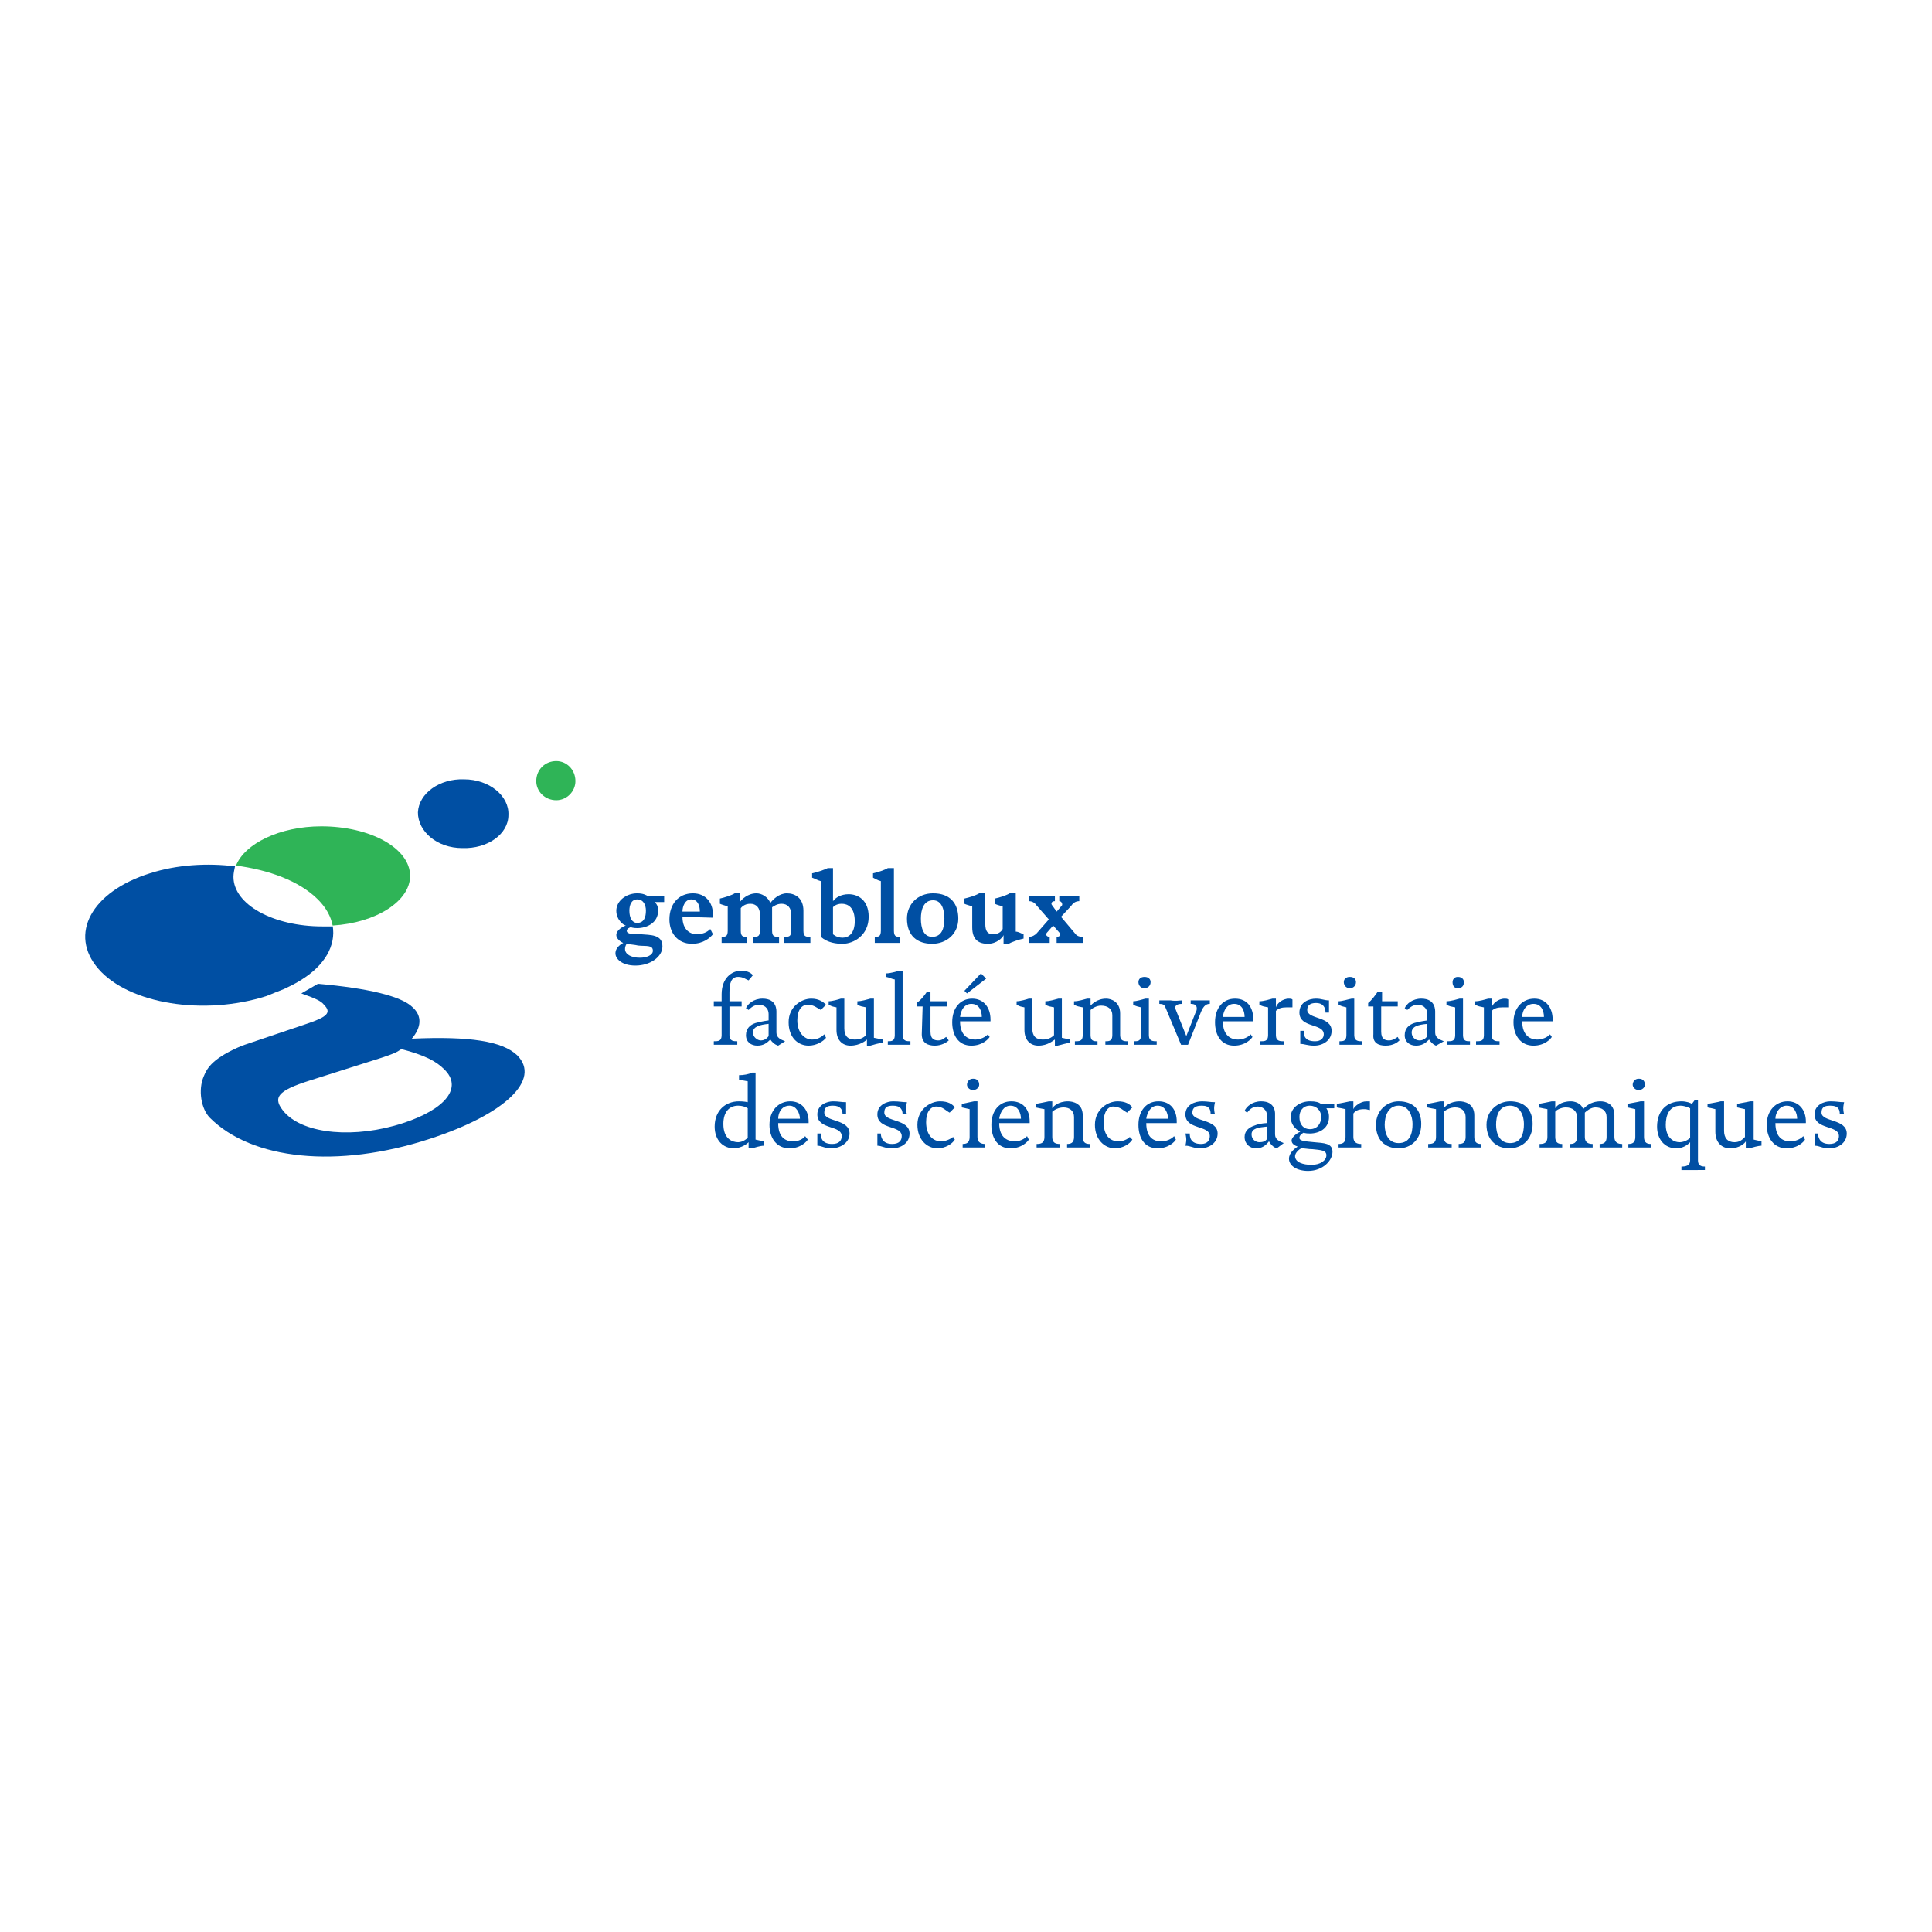 <?xml version="1.0" encoding="utf-8"?>
<!-- Generator: Adobe Illustrator 13.0.0, SVG Export Plug-In . SVG Version: 6.00 Build 14948)  -->
<!DOCTYPE svg PUBLIC "-//W3C//DTD SVG 1.0//EN" "http://www.w3.org/TR/2001/REC-SVG-20010904/DTD/svg10.dtd">
<svg version="1.0" id="Layer_1" xmlns="http://www.w3.org/2000/svg" xmlns:xlink="http://www.w3.org/1999/xlink" x="0px" y="0px"
	 width="192.756px" height="192.756px" viewBox="0 0 192.756 192.756" enable-background="new 0 0 192.756 192.756"
	 xml:space="preserve">
<g>
	<polygon fill-rule="evenodd" clip-rule="evenodd" fill="#FFFFFF" points="0,0 192.756,0 192.756,192.756 0,192.756 0,0 	"/>
	<path fill-rule="evenodd" clip-rule="evenodd" fill="#004FA3" d="M51.593,105.277c-1.476-1.391-4.688-1.91-10.505-1.65
		c0.955-1.129,1.042-2.258,0.087-3.125c-1.128-1.129-4.515-1.91-9.376-2.344h-0.087l-1.649,0.955
		c1.476,0.52,1.997,0.781,2.257,1.127c0.782,0.783,0.347,1.217-1.736,1.91l-6.425,2.172c-2.865,1.215-3.473,2.17-3.82,3.039
		c-0.608,1.389-0.26,3.299,0.608,4.166c4.167,4.168,12.675,5.123,21.965,2.084C50.378,111.18,54.024,107.707,51.593,105.277
		L51.593,105.277z M40.22,112.049c-4.775,1.562-9.811,1.129-11.807-1.041c-1.302-1.477-0.781-2.172,2.518-3.213l7.119-2.258
		c1.303-0.434,1.476-0.521,1.997-0.869c2.344,0.609,3.473,1.217,4.254,1.998C46.211,108.488,44.475,110.66,40.22,112.049
		L40.22,112.049z"/>
	<path fill-rule="evenodd" clip-rule="evenodd" fill="#004FA3" d="M46.298,77.755c-2.431-0.087-4.515,1.389-4.602,3.299
		c0,1.91,1.91,3.56,4.428,3.56c2.518,0.086,4.602-1.39,4.602-3.299C50.812,79.405,48.815,77.755,46.298,77.755L46.298,77.755z"/>
	<path fill-rule="evenodd" clip-rule="evenodd" fill="#2FB457" d="M55.5,79.839c1.042,0,1.91-0.868,1.91-1.91
		c0-1.128-0.869-1.997-1.91-1.997c-1.129,0-1.997,0.868-1.997,1.997C53.504,78.971,54.372,79.839,55.5,79.839L55.5,79.839z"/>
	<path fill-rule="evenodd" clip-rule="evenodd" fill="#004FA3" d="M33.188,92.341c0.347,1.997-0.781,3.994-3.212,5.47
		c0,0-0.521,0.348-1.65,0.867c-0.434,0.174-1.128,0.436-1.736,0.695c-6.251,1.996-13.717,0.781-16.756-2.691
		s-0.694-7.727,5.122-9.55c2.692-0.868,5.73-1.042,8.508-0.695V86.35c-0.087,0.435-0.173,0.782-0.173,1.129
		c0,2.778,3.993,4.949,8.855,4.949c0.347,0,0.694,0,1.042,0V92.341L33.188,92.341z"/>
	<path fill-rule="evenodd" clip-rule="evenodd" fill="#2FB457" d="M23.464,86.35c3.386,0.435,6.425,1.563,8.248,3.386
		c0.869,0.868,1.302,1.736,1.476,2.604l0,0c4.341-0.261,7.727-2.431,7.727-4.949c0-2.778-3.994-4.948-8.855-4.948
		c-4.167,0-7.64,1.736-8.508,3.906H23.464L23.464,86.35z"/>
	<path fill-rule="evenodd" clip-rule="evenodd" fill="#004FA3" d="M65.311,89.997c0.174,0.174,0.347,0.348,0.347,0.868
		c0,1.215-1.128,1.736-2.083,1.736c-0.434,0-0.608-0.086-0.608-0.086c-0.174,0-0.434,0.173-0.434,0.347
		c0,0.347,0.608,0.347,1.389,0.347c0.955,0.087,2.17,0,2.17,1.215c0,1.042-1.215,1.91-2.691,1.91c-1.389,0-1.997-0.694-1.997-1.215
		c0-0.608,0.607-0.955,0.781-1.042c-0.261-0.087-0.695-0.434-0.695-0.781c0-0.521,0.695-0.868,0.955-0.955
		c-0.174,0-0.955-0.521-0.955-1.476s0.955-1.736,2.084-1.736c0.607,0,0.868,0.174,1.042,0.261h1.649v0.607H65.311L65.311,89.997z
		 M63.575,89.736c-0.608,0-0.782,0.608-0.782,1.128c0,0.695,0.261,1.215,0.782,1.215c0.694,0,0.868-0.607,0.868-1.215
		C64.442,90.257,64.182,89.736,63.575,89.736L63.575,89.736z M63.661,94.338c-0.347-0.087-0.694-0.087-1.128-0.174
		c0,0-0.173,0.174-0.173,0.521c0,0.521,0.607,0.868,1.476,0.868c0.695,0,1.302-0.26,1.302-0.695
		C65.137,94.25,64.442,94.424,63.661,94.338L63.661,94.338z"/>
	<path fill-rule="evenodd" clip-rule="evenodd" fill="#004FA3" d="M69.044,94.164c-1.476,0-2.257-1.129-2.257-2.431
		c0-1.476,0.868-2.604,2.344-2.604c1.302,0,1.997,0.955,1.997,2.084v0.347l-3.039-0.087c0,1.389,0.869,1.736,1.389,1.736
		c0.608,0,1.042-0.174,1.389-0.521l0.261,0.521C70.867,93.556,70.173,94.164,69.044,94.164L69.044,94.164z M68.958,89.736
		c-0.608,0-0.869,0.694-0.869,1.215h1.736C69.825,90.431,69.652,89.736,68.958,89.736L68.958,89.736z"/>
	<path fill-rule="evenodd" clip-rule="evenodd" fill="#004FA3" d="M79.549,94.077c-0.521,0-1.042,0-1.302,0V93.47
		c0.435,0,0.695,0,0.695-0.608v-1.649c0-0.608-0.348-1.042-0.955-1.042c-0.521,0-0.781,0.26-0.955,0.347c0,0.087,0,0.26,0,0.347
		v1.997c0,0.608,0.261,0.608,0.695,0.608v0.607c-0.348,0-0.782,0-1.303,0c-0.521,0-1.042,0-1.302,0V93.47
		c0.435,0,0.695,0,0.695-0.608v-1.649c0-0.608-0.347-1.042-0.955-1.042s-0.868,0.347-0.955,0.434v2.257
		c0,0.608,0.261,0.608,0.608,0.608v0.607c-0.261,0-0.781,0-1.302,0c-0.434,0-1.042,0-1.216,0V93.47c0.348,0,0.608,0,0.608-0.608
		v-2.431c-0.26-0.086-0.608-0.173-0.781-0.26v-0.521c0.434-0.087,1.215-0.347,1.476-0.521h0.521v0.868
		c0.174-0.26,0.782-0.868,1.65-0.868c0.521,0,1.128,0.347,1.389,0.955c0.26-0.347,0.868-0.955,1.649-0.955s1.649,0.434,1.649,1.736
		v1.997c0,0.608,0.261,0.608,0.694,0.608v0.607C80.504,94.077,79.983,94.077,79.549,94.077L79.549,94.077z"/>
	<path fill-rule="evenodd" clip-rule="evenodd" fill="#004FA3" d="M84.063,94.164c-0.607,0-1.476-0.087-2.17-0.694v-5.557
		c-0.347-0.087-0.607-0.261-0.868-0.347v-0.434c0.434-0.087,1.216-0.347,1.563-0.521h0.521v3.299
		c0.26-0.347,0.781-0.694,1.562-0.694c0.955,0,1.997,0.608,1.997,2.257C86.668,93.296,85.192,94.164,84.063,94.164L84.063,94.164z
		 M83.977,90.17c-0.607,0-0.868,0.347-0.868,0.347v2.691c0,0,0.347,0.347,0.955,0.347c0.608,0,1.216-0.434,1.216-1.649
		C85.279,90.518,84.584,90.17,83.977,90.17L83.977,90.17z"/>
	<path fill-rule="evenodd" clip-rule="evenodd" fill="#004FA3" d="M88.492,94.077c-0.435,0-1.042,0-1.216,0V93.47
		c0.347,0,0.608,0,0.608-0.608v-4.949c-0.347-0.087-0.608-0.261-0.782-0.347v-0.434c0.435-0.087,1.216-0.347,1.476-0.521h0.608
		v6.251c0,0.608,0.26,0.608,0.608,0.608v0.607C89.533,94.077,89.012,94.077,88.492,94.077L88.492,94.077z"/>
	<path fill-rule="evenodd" clip-rule="evenodd" fill="#004FA3" d="M93.006,94.164c-1.476,0-2.518-0.782-2.518-2.518
		c0-1.389,1.042-2.518,2.604-2.518c1.736,0,2.518,1.042,2.518,2.518C95.61,93.209,94.395,94.164,93.006,94.164L93.006,94.164z
		 M93.093,89.823c-0.955,0-1.216,0.955-1.216,1.823c0,0.955,0.261,1.824,1.129,1.824c0.955,0,1.216-0.869,1.216-1.824
		C94.222,90.952,94.048,89.823,93.093,89.823L93.093,89.823z"/>
	<path fill-rule="evenodd" clip-rule="evenodd" fill="#004FA3" d="M100.646,94.164h-0.521v-0.868
		c-0.087,0.26-0.694,0.868-1.562,0.868S97,93.817,97,92.515v-2.084c-0.26-0.086-0.607-0.173-0.781-0.26v-0.521
		c0.434-0.087,1.215-0.347,1.476-0.521h0.607v3.039c0,0.781,0.261,1.042,0.781,1.042c0.607,0,0.868-0.347,0.955-0.521v-2.257
		c-0.348-0.086-0.607-0.173-0.781-0.26v-0.521c0.434-0.087,1.216-0.347,1.476-0.521h0.608v3.82c0.26,0,0.521,0.173,0.781,0.26v0.434
		C101.688,93.73,100.906,93.99,100.646,94.164L100.646,94.164z"/>
	<path fill-rule="evenodd" clip-rule="evenodd" fill="#004FA3" d="M106.724,94.077c-0.521,0-1.042,0-1.303,0V93.47
		c0.261,0,0.521-0.174,0.261-0.435l-0.608-0.694l-0.607,0.694c-0.174,0.174-0.087,0.435,0.261,0.435v0.607c-0.348,0-0.521,0-1.042,0
		c-0.434,0-0.694,0-1.042,0V93.47c0.348,0,0.608-0.174,0.781-0.348l1.216-1.389l-1.216-1.389c-0.173-0.261-0.434-0.435-0.781-0.435
		v-0.521c0.348,0,0.868,0,1.303,0c0.521,0,1.041,0,1.302,0v0.521c-0.347,0-0.434,0.261-0.261,0.435l0.435,0.607l0.521-0.607
		c0.087-0.087,0-0.435-0.26-0.435v-0.521c0.26,0,0.521,0,0.955,0c0.521,0,0.781,0,1.042,0v0.521c-0.348,0-0.608,0.174-0.782,0.435
		l-1.041,1.128l1.389,1.649c0.174,0.26,0.435,0.348,0.781,0.348v0.607C107.679,94.077,107.157,94.077,106.724,94.077L106.724,94.077
		z"/>
	<path fill-rule="evenodd" clip-rule="evenodd" fill="#004FA3" d="M74.688,97.811c-0.261-0.088-0.521-0.348-1.042-0.348
		c-0.695,0-0.868,0.607-0.868,1.562v0.869h1.215v0.52h-1.215v2.865c0,0.607,0.434,0.607,0.781,0.607v0.348c-0.261,0-0.694,0-1.128,0
		c-0.521,0-0.955,0-1.215,0v-0.348c0.434,0,0.781,0,0.781-0.607v-2.865h-0.781v-0.52h0.781v-0.695c0-1.648,1.042-2.344,1.91-2.344
		c0.521,0,0.868,0.087,1.215,0.434L74.688,97.811L74.688,97.811z"/>
	<path fill-rule="evenodd" clip-rule="evenodd" fill="#004FA3" d="M77.639,104.322c0,0-0.434-0.088-0.781-0.607
		c-0.347,0.346-0.695,0.607-1.302,0.607c-0.608,0-1.129-0.348-1.129-1.043c0-0.693,0.434-1.041,0.955-1.215
		c0.608-0.174,1.302-0.26,1.302-0.26v-0.609c0-0.693-0.521-0.955-0.955-0.955c-0.521,0-0.868,0.348-1.042,0.521l-0.261-0.174
		c0.174-0.434,0.782-0.955,1.649-0.955c1.476,0,1.389,1.217,1.389,1.391v1.996c0,0.521,0.434,0.695,0.868,0.867L77.639,104.322
		L77.639,104.322z M75.121,103.02c0,0.434,0.435,0.781,0.782,0.781s0.608-0.174,0.781-0.434v-1.217
		C75.816,102.238,75.121,102.412,75.121,103.02L75.121,103.02z"/>
	<path fill-rule="evenodd" clip-rule="evenodd" fill="#004FA3" d="M80.678,104.322c-1.042,0-1.997-0.781-1.997-2.344
		c0-1.564,1.302-2.346,2.257-2.346c0.781,0,1.215,0.348,1.476,0.607l-0.521,0.521c-0.347-0.174-0.694-0.521-1.302-0.521
		c-0.607,0-1.042,0.521-1.042,1.564c0,1.215,0.695,1.91,1.476,1.91c0.434,0,0.868-0.174,1.216-0.521l0.173,0.348
		C82.154,103.887,81.459,104.322,80.678,104.322L80.678,104.322z"/>
	<path fill-rule="evenodd" clip-rule="evenodd" fill="#004FA3" d="M86.842,104.322h-0.347v-0.607
		c-0.087,0.086-0.695,0.607-1.649,0.607c-0.782,0-1.389-0.521-1.389-1.562v-2.258c-0.434-0.088-0.434-0.088-0.782-0.262v-0.346
		c0.348,0,0.955-0.174,1.216-0.262h0.347v2.953c0,0.781,0.347,1.129,1.042,1.129c0.521,0,0.868-0.174,1.128-0.436v-2.777
		c-0.434-0.088-0.521-0.088-0.868-0.262v-0.346c0.434,0,0.955-0.174,1.302-0.262h0.348v3.908c0.434,0.086,0.434,0.086,0.868,0.174
		v0.346C87.623,104.061,87.189,104.234,86.842,104.322L86.842,104.322z"/>
	<path fill-rule="evenodd" clip-rule="evenodd" fill="#004FA3" d="M89.707,104.234c-0.521,0-0.868,0-1.129,0v-0.348
		c0.347,0,0.694,0,0.694-0.607v-5.557c-0.434-0.086-0.434-0.172-0.868-0.26v-0.348c0.435,0,0.955-0.173,1.303-0.26h0.347v6.424
		c0,0.607,0.434,0.607,0.781,0.607v0.348C90.488,104.234,90.141,104.234,89.707,104.234L89.707,104.234z"/>
	<path fill-rule="evenodd" clip-rule="evenodd" fill="#004FA3" d="M93.267,104.322c-0.695,0-1.302-0.262-1.302-1.129l0.086-2.779
		h-0.607v-0.346c0.434-0.262,0.868-0.869,1.042-1.129h0.348v0.955h1.649v0.52h-1.649v2.52c0,0.781,0.434,0.867,0.781,0.867
		s0.521-0.174,0.781-0.348l0.26,0.348C94.482,103.975,93.961,104.322,93.267,104.322L93.267,104.322z"/>
	<path fill-rule="evenodd" clip-rule="evenodd" fill="#004FA3" d="M96.479,99.113l-0.26-0.262l1.65-1.736l0.521,0.521L96.479,99.113
		L96.479,99.113z M95.784,101.891c0,1.477,0.868,1.824,1.476,1.824c0.868,0,1.302-0.521,1.302-0.521l0.174,0.26
		c-0.087,0.174-0.695,0.869-1.824,0.869c-1.302,0-1.91-1.043-1.91-2.344c0-1.391,0.782-2.346,1.997-2.346
		c1.128,0,1.824,0.869,1.824,2.084v0.174H95.784L95.784,101.891z M96.913,100.154c-0.694,0-1.042,0.607-1.128,1.303h2.171
		C97.955,100.85,97.694,100.154,96.913,100.154L96.913,100.154z"/>
	<path fill-rule="evenodd" clip-rule="evenodd" fill="#004FA3" d="M105.508,104.322h-0.261v-0.607
		c-0.174,0.086-0.694,0.607-1.649,0.607c-0.781,0-1.389-0.521-1.389-1.562v-2.258c-0.435-0.088-0.435-0.088-0.781-0.262v-0.346
		c0.347,0,0.955-0.174,1.215-0.262h0.348v2.953c0,0.781,0.347,1.129,1.042,1.129c0.521,0,0.868-0.174,1.128-0.436v-2.777
		c-0.434-0.088-0.521-0.088-0.868-0.262v-0.346c0.435,0,0.955-0.174,1.303-0.262h0.347v3.908c0.348,0.086,0.435,0.086,0.782,0.174
		v0.346C106.376,104.061,105.941,104.234,105.508,104.322L105.508,104.322z"/>
	<path fill-rule="evenodd" clip-rule="evenodd" fill="#004FA3" d="M111.411,104.234c-0.521,0-0.954,0-1.128,0v-0.348
		c0.347,0,0.694,0,0.694-0.607v-1.996c0-0.607-0.435-0.955-1.129-0.955c-0.435,0-0.868,0.26-1.042,0.434v2.518
		c0,0.607,0.348,0.607,0.694,0.607v0.348c-0.26,0-0.607,0-1.128,0c-0.435,0-0.868,0-1.129,0v-0.348c0.435,0,0.781,0,0.781-0.607
		v-2.777c-0.434-0.088-0.521-0.088-0.868-0.262v-0.346c0.435,0,0.955-0.174,1.303-0.262h0.347v0.695
		c0.087-0.088,0.607-0.695,1.562-0.695c0.435,0,1.39,0.262,1.39,1.477v2.17c0,0.607,0.434,0.607,0.781,0.607v0.348
		C112.279,104.234,111.846,104.234,111.411,104.234L111.411,104.234z"/>
	<path fill-rule="evenodd" clip-rule="evenodd" fill="#004FA3" d="M114.189,98.592c-0.434,0-0.607-0.348-0.607-0.607
		c0-0.262,0.174-0.521,0.607-0.521c0.435,0,0.607,0.26,0.607,0.521C114.797,98.332,114.537,98.592,114.189,98.592L114.189,98.592z
		 M114.276,104.234c-0.521,0-0.955,0-1.129,0v-0.348c0.348,0,0.694,0,0.694-0.607v-2.777c-0.347-0.088-0.434-0.088-0.781-0.262
		v-0.346c0.348,0,0.869-0.174,1.216-0.262h0.348v3.646c0,0.607,0.434,0.607,0.781,0.607v0.348
		C115.058,104.234,114.711,104.234,114.276,104.234L114.276,104.234z"/>
	<path fill-rule="evenodd" clip-rule="evenodd" fill="#004FA3" d="M119.833,100.936l-1.303,3.299h-0.694l-1.562-3.732
		c-0.087-0.262-0.261-0.348-0.608-0.348v-0.348c0.261,0,0.608,0,1.129,0c0.521,0.088,0.868,0,1.129,0v0.348
		c-0.607,0-0.781,0.26-0.607,0.607l1.042,2.605l0.955-2.432c0.086-0.086,0.086-0.26,0.086-0.348c0-0.26-0.174-0.434-0.607-0.434
		v-0.348c0.348,0,0.521,0,0.955,0c0.521,0,0.694,0,0.955,0v0.348C120.354,100.154,120.093,100.328,119.833,100.936L119.833,100.936z
		"/>
	<path fill-rule="evenodd" clip-rule="evenodd" fill="#004FA3" d="M122.003,101.891c0,1.477,0.868,1.824,1.477,1.824
		c0.868,0,1.302-0.521,1.302-0.521l0.174,0.26c-0.087,0.174-0.694,0.869-1.823,0.869c-1.302,0-1.91-1.043-1.91-2.344
		c0-1.391,0.781-2.346,1.997-2.346s1.823,0.869,1.823,2.084v0.174H122.003L122.003,101.891z M123.132,100.154
		c-0.694,0-1.042,0.607-1.129,1.303h2.171C124.174,100.85,123.913,100.154,123.132,100.154L123.132,100.154z"/>
	<path fill-rule="evenodd" clip-rule="evenodd" fill="#004FA3" d="M128.341,100.502c-0.434,0-0.781,0.086-1.042,0.348v2.43
		c0,0.607,0.435,0.607,0.782,0.607v0.348c-0.261,0-0.695,0-1.129,0c-0.521,0-0.868,0-1.216,0v-0.348c0.435,0,0.781,0,0.781-0.607
		v-2.777c-0.434-0.088-0.521-0.088-0.868-0.262v-0.346c0.435,0,0.955-0.174,1.303-0.262h0.347v0.869
		c0.087-0.348,0.608-0.869,1.303-0.869c0.087,0,0.261,0,0.347,0.088v0.781C128.775,100.502,128.602,100.502,128.341,100.502
		L128.341,100.502z"/>
	<path fill-rule="evenodd" clip-rule="evenodd" fill="#004FA3" d="M131.119,104.322c-0.694,0-0.955-0.174-1.389-0.174
		c0,0,0-0.348,0-0.695c0-0.26,0-0.607,0-0.607h0.347c0,0.348,0,1.041,1.129,1.041c0.607,0,0.868-0.346,0.868-0.693
		c0-1.129-2.431-0.607-2.431-2.17c0-1.043,0.955-1.391,1.649-1.391c0.607,0,0.781,0.174,1.302,0.174c0,0,0,0.348,0,0.607
		c0,0.262,0,0.609,0,0.609h-0.347c0-0.436-0.174-0.955-0.955-0.955c-0.607,0-0.868,0.26-0.868,0.693
		c0,0.955,2.431,0.607,2.431,2.084C132.855,103.801,131.987,104.322,131.119,104.322L131.119,104.322z"/>
	<path fill-rule="evenodd" clip-rule="evenodd" fill="#004FA3" d="M134.679,98.592c-0.434,0-0.607-0.348-0.607-0.607
		c0-0.262,0.174-0.521,0.607-0.521c0.435,0,0.607,0.26,0.607,0.521C135.286,98.332,135.026,98.592,134.679,98.592L134.679,98.592z
		 M134.766,104.234c-0.521,0-0.955,0-1.129,0v-0.348c0.348,0,0.694,0,0.694-0.607v-2.777c-0.347-0.088-0.434-0.088-0.781-0.262
		v-0.346c0.348,0,0.868-0.174,1.303-0.262h0.261v3.646c0,0.607,0.434,0.607,0.781,0.607v0.348
		C135.547,104.234,135.199,104.234,134.766,104.234L134.766,104.234z"/>
	<path fill-rule="evenodd" clip-rule="evenodd" fill="#004FA3" d="M138.238,104.322c-0.694,0-1.302-0.262-1.216-1.129v-2.779h-0.521
		v-0.346c0.348-0.262,0.781-0.869,0.955-1.129h0.435v0.955h1.562v0.52h-1.65v2.52c0,0.781,0.435,0.867,0.782,0.867
		c0.347,0,0.607-0.174,0.868-0.348l0.173,0.348C139.454,103.975,139.02,104.322,138.238,104.322L138.238,104.322z"/>
	<path fill-rule="evenodd" clip-rule="evenodd" fill="#004FA3" d="M143.273,104.322c0,0-0.347-0.088-0.694-0.607
		c-0.348,0.346-0.694,0.607-1.303,0.607c-0.607,0-1.128-0.348-1.128-1.043c0-0.693,0.434-1.041,0.955-1.215
		c0.607-0.174,1.302-0.26,1.302-0.26v-0.609c0-0.693-0.521-0.955-0.955-0.955c-0.521,0-0.868,0.348-1.041,0.521l-0.261-0.174
		c0.174-0.434,0.781-0.955,1.649-0.955c1.476,0,1.39,1.217,1.39,1.391v1.996c0,0.521,0.434,0.695,0.867,0.867L143.273,104.322
		L143.273,104.322z M140.843,103.02c0,0.434,0.348,0.781,0.781,0.781c0.348,0,0.607-0.174,0.781-0.434v-1.217
		C141.45,102.238,140.843,102.412,140.843,103.02L140.843,103.02z"/>
	<path fill-rule="evenodd" clip-rule="evenodd" fill="#004FA3" d="M145.444,98.592c-0.435,0-0.521-0.348-0.521-0.607
		c0-0.262,0.174-0.521,0.521-0.521c0.434,0,0.607,0.26,0.607,0.521C146.052,98.332,145.878,98.592,145.444,98.592L145.444,98.592z
		 M145.531,104.234c-0.435,0-0.868,0-1.129,0v-0.348c0.435,0,0.781,0,0.781-0.607v-2.777c-0.434-0.088-0.521-0.088-0.868-0.262
		v-0.346c0.435,0,0.955-0.174,1.303-0.262h0.347v3.646c0,0.607,0.348,0.607,0.695,0.607v0.348
		C146.399,104.234,146.052,104.234,145.531,104.234L145.531,104.234z"/>
	<path fill-rule="evenodd" clip-rule="evenodd" fill="#004FA3" d="M149.872,100.502c-0.435,0-0.781,0.086-1.042,0.348v2.43
		c0,0.607,0.435,0.607,0.781,0.607v0.348c-0.261,0-0.694,0-1.129,0c-0.521,0-0.867,0-1.215,0v-0.348c0.434,0,0.781,0,0.781-0.607
		v-2.777c-0.434-0.088-0.521-0.088-0.868-0.262v-0.346c0.435,0,0.955-0.174,1.302-0.262h0.348v0.869
		c0.087-0.348,0.607-0.869,1.303-0.869c0.087,0,0.26,0,0.347,0.088v0.781C150.306,100.502,150.133,100.502,149.872,100.502
		L149.872,100.502z"/>
	<path fill-rule="evenodd" clip-rule="evenodd" fill="#004FA3" d="M151.869,101.891c0,1.477,0.868,1.824,1.476,1.824
		c0.868,0,1.303-0.521,1.303-0.521l0.173,0.26c-0.087,0.174-0.694,0.869-1.823,0.869c-1.302,0-1.997-1.043-1.997-2.344
		c0-1.391,0.869-2.346,2.084-2.346c1.129,0,1.823,0.869,1.823,2.084v0.174H151.869L151.869,101.891z M152.997,100.154
		c-0.694,0-1.128,0.607-1.128,1.303h2.17C154.039,100.85,153.778,100.154,152.997,100.154L152.997,100.154z"/>
	<path fill-rule="evenodd" clip-rule="evenodd" fill="#004FA3" d="M75.035,114.566h-0.347v-0.607
		c-0.348,0.348-0.955,0.607-1.476,0.607c-1.042,0-1.91-0.781-1.91-2.17c0-1.562,1.042-2.518,2.431-2.518
		c0.521,0,0.868,0.086,0.868,0.086v-2.084c-0.434-0.086-0.521-0.086-0.868-0.174v-0.434c0.434,0,0.955-0.086,1.302-0.26h0.347v6.684
		c0.347,0.088,0.434,0.088,0.868,0.174v0.436C75.816,114.307,75.382,114.48,75.035,114.566L75.035,114.566z M74.601,110.572
		c-0.261-0.174-0.608-0.26-0.955-0.26c-0.868,0-1.476,0.607-1.476,1.822c0,1.477,0.868,1.824,1.476,1.824
		c0.521,0,0.955-0.434,0.955-0.434V110.572L74.601,110.572z"/>
	<path fill-rule="evenodd" clip-rule="evenodd" fill="#004FA3" d="M77.639,112.049c0,1.562,0.868,1.822,1.476,1.822
		c0.868,0,1.215-0.52,1.215-0.52l0.26,0.346c-0.087,0.174-0.694,0.869-1.823,0.869c-1.302,0-1.997-1.041-1.997-2.344
		c0-1.389,0.868-2.344,2.083-2.344c1.129,0,1.823,0.867,1.823,1.996v0.174H77.639L77.639,112.049z M78.768,110.312
		c-0.781,0-1.128,0.695-1.128,1.303h2.17C79.81,111.094,79.462,110.312,78.768,110.312L78.768,110.312z"/>
	<path fill-rule="evenodd" clip-rule="evenodd" fill="#004FA3" d="M82.935,114.566c-0.694,0-0.955-0.26-1.389-0.26
		c0,0,0-0.348,0-0.609c0-0.26,0-0.607,0-0.607h0.347c0,0.262,0,1.043,1.129,1.043c0.694,0,0.955-0.348,0.955-0.781
		c0-1.129-2.431-0.609-2.431-2.172c0-0.955,0.955-1.301,1.563-1.301c0.607,0,0.781,0.086,1.302,0.086c0,0,0,0.348,0,0.607
		c0,0.348,0,0.607,0,0.607h-0.348c0-0.434-0.173-0.867-0.955-0.867c-0.608,0-0.868,0.174-0.868,0.695
		c0,0.953,2.518,0.607,2.518,2.082C84.758,114.045,83.803,114.566,82.935,114.566L82.935,114.566z"/>
	<path fill-rule="evenodd" clip-rule="evenodd" fill="#004FA3" d="M89.012,114.566c-0.781,0-1.042-0.26-1.476-0.26
		c0,0,0-0.348,0-0.609c0-0.26,0-0.607,0-0.607h0.347c0,0.262,0.087,1.043,1.128,1.043c0.695,0,0.955-0.348,0.955-0.781
		c0-1.129-2.431-0.609-2.431-2.172c0-0.955,0.955-1.301,1.562-1.301c0.695,0,0.868,0.086,1.389,0.086c0,0-0.087,0.348-0.087,0.607
		c0,0.348,0.087,0.607,0.087,0.607h-0.434c0-0.434-0.174-0.867-0.955-0.867c-0.607,0-0.868,0.174-0.868,0.695
		c0,0.953,2.518,0.607,2.518,2.082C90.749,114.045,89.88,114.566,89.012,114.566L89.012,114.566z"/>
	<path fill-rule="evenodd" clip-rule="evenodd" fill="#004FA3" d="M93.527,114.566c-1.042,0-1.997-0.869-1.997-2.344
		c0-1.562,1.303-2.344,2.258-2.344c0.781,0,1.215,0.26,1.476,0.607l-0.521,0.521c-0.347-0.174-0.694-0.609-1.302-0.609
		c-0.607,0-1.042,0.521-1.042,1.562c0,1.303,0.694,1.91,1.476,1.91c0.434,0,0.868-0.174,1.216-0.434l0.173,0.26
		C95.002,114.133,94.308,114.566,93.527,114.566L93.527,114.566z"/>
	<path fill-rule="evenodd" clip-rule="evenodd" fill="#004FA3" d="M97.086,108.75c-0.434,0-0.608-0.348-0.608-0.521
		c0-0.26,0.174-0.607,0.608-0.607s0.608,0.26,0.608,0.607C97.694,108.488,97.434,108.75,97.086,108.75L97.086,108.75z
		 M97.173,114.48c-0.521,0-0.955,0-1.129,0v-0.348c0.348,0,0.695-0.088,0.695-0.695v-2.777c-0.347-0.088-0.434-0.088-0.782-0.174
		v-0.348c0.348-0.088,0.868-0.174,1.216-0.26h0.347v3.559c0,0.607,0.435,0.695,0.781,0.695v0.348
		C97.955,114.48,97.607,114.48,97.173,114.48L97.173,114.48z"/>
	<path fill-rule="evenodd" clip-rule="evenodd" fill="#004FA3" d="M99.69,112.049c0,1.562,0.955,1.822,1.563,1.822
		c0.781,0,1.215-0.52,1.215-0.52l0.174,0.346c-0.087,0.174-0.694,0.869-1.823,0.869c-1.302,0-1.909-1.041-1.909-2.344
		c0-1.389,0.78-2.344,1.996-2.344s1.823,0.867,1.823,1.996v0.174H99.69L99.69,112.049z M100.819,110.312
		c-0.694,0-1.041,0.695-1.129,1.303h2.171C101.861,111.094,101.601,110.312,100.819,110.312L100.819,110.312z"/>
	<path fill-rule="evenodd" clip-rule="evenodd" fill="#004FA3" d="M107.592,114.48c-0.521,0-0.955,0-1.129,0v-0.348
		c0.348,0,0.694-0.088,0.694-0.695v-1.996c0-0.607-0.434-0.955-1.042-0.955c-0.521,0-0.955,0.26-1.129,0.434v2.518
		c0,0.607,0.348,0.695,0.782,0.695v0.348c-0.348,0-0.695,0-1.216,0c-0.435,0-0.868,0-1.129,0v-0.348
		c0.435,0,0.782-0.088,0.782-0.695v-2.777c-0.435-0.088-0.521-0.088-0.869-0.174v-0.348c0.435-0.088,0.955-0.174,1.303-0.26h0.347
		v0.693c0.087-0.174,0.608-0.693,1.563-0.693c0.434,0,1.476,0.172,1.476,1.389v2.17c0,0.607,0.348,0.695,0.694,0.695v0.348
		C108.46,114.48,108.025,114.48,107.592,114.48L107.592,114.48z"/>
	<path fill-rule="evenodd" clip-rule="evenodd" fill="#004FA3" d="M111.238,114.566c-1.042,0-1.997-0.869-1.997-2.344
		c0-1.562,1.302-2.344,2.257-2.344c0.781,0,1.216,0.26,1.477,0.607l-0.521,0.521c-0.347-0.174-0.694-0.609-1.389-0.609
		c-0.521,0-0.955,0.521-0.955,1.562c0,1.303,0.607,1.91,1.476,1.91c0.435,0,0.868-0.174,1.129-0.434l0.261,0.26
		C112.714,114.133,112.02,114.566,111.238,114.566L111.238,114.566z"/>
	<path fill-rule="evenodd" clip-rule="evenodd" fill="#004FA3" d="M114.363,112.049c0,1.562,0.868,1.822,1.476,1.822
		c0.868,0,1.303-0.52,1.303-0.52l0.174,0.346c-0.087,0.174-0.695,0.869-1.823,0.869c-1.303,0-1.91-1.041-1.91-2.344
		c0-1.389,0.781-2.344,1.997-2.344c1.215,0,1.823,0.867,1.823,1.996v0.174H114.363L114.363,112.049z M115.492,110.312
		c-0.695,0-1.042,0.695-1.129,1.303h2.171C116.534,111.094,116.273,110.312,115.492,110.312L115.492,110.312z"/>
	<path fill-rule="evenodd" clip-rule="evenodd" fill="#004FA3" d="M119.746,114.566c-0.694,0-0.955-0.26-1.477-0.26
		c0,0,0.088-0.348,0.088-0.609c0-0.26-0.088-0.607-0.088-0.607h0.435c0,0.262,0,1.043,1.129,1.043c0.607,0,0.868-0.348,0.868-0.781
		c0-1.129-2.432-0.609-2.432-2.172c0-0.955,0.955-1.301,1.65-1.301c0.607,0,0.781,0.086,1.302,0.086c0,0-0.087,0.348-0.087,0.607
		c0,0.348,0.087,0.607,0.087,0.607h-0.434c0-0.434-0.087-0.867-0.868-0.867c-0.607,0-0.955,0.174-0.955,0.695
		c0,0.953,2.518,0.607,2.518,2.082C121.482,114.045,120.614,114.566,119.746,114.566L119.746,114.566z"/>
	<path fill-rule="evenodd" clip-rule="evenodd" fill="#004FA3" d="M127.386,114.566c0,0-0.434-0.086-0.781-0.695
		c-0.347,0.436-0.694,0.695-1.302,0.695c-0.608,0-1.129-0.434-1.129-1.129c0-0.607,0.434-0.955,0.955-1.129
		c0.607-0.26,1.302-0.26,1.302-0.26v-0.607c0-0.781-0.521-1.043-0.955-1.043c-0.521,0-0.868,0.348-1.041,0.609l-0.261-0.174
		c0.174-0.436,0.781-0.955,1.649-0.955c1.476,0,1.39,1.215,1.39,1.301v1.998c0,0.52,0.434,0.693,0.868,0.867L127.386,114.566
		L127.386,114.566z M124.868,113.178c0,0.52,0.435,0.781,0.781,0.781c0.348,0,0.608-0.088,0.781-0.348v-1.215
		C125.562,112.482,124.868,112.568,124.868,113.178L124.868,113.178z"/>
	<path fill-rule="evenodd" clip-rule="evenodd" fill="#004FA3" d="M132.335,110.572c0.087,0.174,0.26,0.348,0.26,0.869
		c0,1.127-0.954,1.648-1.909,1.648c-0.521,0-0.608-0.086-0.608-0.086c-0.174,0.086-0.434,0.26-0.434,0.521
		c0,0.346,0.694,0.346,1.476,0.434c0.955,0.086,1.823,0.086,1.823,0.955c0,0.867-0.955,1.91-2.431,1.91
		c-1.129,0-1.91-0.521-1.91-1.217c0-0.607,0.607-1.041,0.868-1.215c-0.261-0.086-0.607-0.26-0.607-0.607s0.607-0.781,0.868-0.869
		c-0.174-0.086-0.955-0.52-0.955-1.475s0.955-1.562,1.91-1.562c0.607,0,0.868,0.086,1.128,0.26h1.303v0.434H132.335L132.335,110.572
		z M130.686,110.312c-0.695,0-1.042,0.521-1.042,1.129c0,0.781,0.434,1.215,1.042,1.215c0.781,0,1.128-0.607,1.128-1.215
		C131.813,110.746,131.293,110.312,130.686,110.312L130.686,110.312z M130.945,114.652c-0.434,0-0.694-0.086-1.128-0.086
		c-0.174,0.086-0.608,0.434-0.608,0.781c0,0.607,0.781,0.869,1.649,0.869s1.477-0.436,1.477-0.955
		C132.335,114.74,131.727,114.74,130.945,114.652L130.945,114.652z"/>
	<path fill-rule="evenodd" clip-rule="evenodd" fill="#004FA3" d="M136.154,110.66c-0.521,0-0.868,0.086-1.128,0.434v2.344
		c0,0.607,0.434,0.695,0.781,0.695v0.348c-0.261,0-0.608,0-1.129,0c-0.434,0-0.868,0-1.129,0v-0.348
		c0.348,0,0.695-0.088,0.695-0.695v-2.777c-0.348-0.088-0.435-0.088-0.869-0.174v-0.348c0.435-0.088,0.955-0.174,1.303-0.26h0.348
		v0.781c0.087-0.262,0.694-0.781,1.302-0.781c0.087,0,0.261,0,0.348,0v0.867C136.502,110.746,136.415,110.66,136.154,110.66
		L136.154,110.66z"/>
	<path fill-rule="evenodd" clip-rule="evenodd" fill="#004FA3" d="M139.541,114.566c-1.39,0-2.258-0.869-2.258-2.344
		c0-1.477,1.129-2.344,2.258-2.344c1.476,0,2.257,0.867,2.257,2.256C141.798,113.697,140.756,114.566,139.541,114.566
		L139.541,114.566z M139.541,110.312c-1.042,0-1.39,1.041-1.39,1.91c0,0.867,0.348,1.822,1.39,1.822c1.128,0,1.389-0.955,1.389-1.91
		C140.93,111.354,140.582,110.312,139.541,110.312L139.541,110.312z"/>
	<path fill-rule="evenodd" clip-rule="evenodd" fill="#004FA3" d="M146.66,114.48c-0.521,0-0.955,0-1.129,0v-0.348
		c0.347,0,0.694-0.088,0.694-0.695v-1.996c0-0.607-0.434-0.955-1.042-0.955c-0.521,0-0.955,0.26-1.129,0.434v2.518
		c0,0.607,0.348,0.695,0.782,0.695v0.348c-0.348,0-0.695,0-1.216,0c-0.434,0-0.868,0-1.129,0v-0.348
		c0.435,0,0.781-0.088,0.781-0.695v-2.777c-0.434-0.088-0.521-0.088-0.868-0.174v-0.348c0.435-0.088,0.955-0.174,1.303-0.26h0.347
		v0.693c0.087-0.174,0.608-0.693,1.563-0.693c0.434,0,1.476,0.172,1.476,1.389v2.17c0,0.607,0.348,0.695,0.694,0.695v0.348
		C147.527,114.48,147.094,114.48,146.66,114.48L146.66,114.48z"/>
	<path fill-rule="evenodd" clip-rule="evenodd" fill="#004FA3" d="M150.566,114.566c-1.302,0-2.257-0.869-2.257-2.344
		c0-1.477,1.215-2.344,2.344-2.344c1.476,0,2.257,0.867,2.257,2.256C152.91,113.697,151.869,114.566,150.566,114.566
		L150.566,114.566z M150.653,110.312c-1.129,0-1.389,1.041-1.389,1.91c0,0.867,0.347,1.822,1.389,1.822
		c1.129,0,1.39-0.955,1.39-1.91C152.043,111.354,151.695,110.312,150.653,110.312L150.653,110.312z"/>
	<path fill-rule="evenodd" clip-rule="evenodd" fill="#004FA3" d="M160.725,114.48c-0.521,0-0.955,0-1.129,0v-0.348
		c0.348,0,0.694-0.088,0.694-0.695v-1.996c0-0.607-0.435-0.955-1.129-0.955c-0.434,0-0.867,0.348-1.041,0.521c0,0,0,0.172,0,0.346
		v2.084c0,0.607,0.434,0.695,0.781,0.695v0.348c-0.348,0-0.695,0-1.129,0c-0.521,0-0.955,0-1.129,0v-0.348
		c0.348,0,0.694-0.088,0.694-0.695v-1.996c0-0.607-0.434-0.955-1.128-0.955c-0.435,0-0.955,0.26-1.042,0.434v2.518
		c0,0.607,0.348,0.695,0.694,0.695v0.348c-0.261,0-0.607,0-1.129,0c-0.434,0-0.868,0-1.128,0v-0.348
		c0.434,0,0.781-0.088,0.781-0.695v-2.777c-0.435-0.088-0.521-0.088-0.868-0.174v-0.348c0.434-0.088,0.955-0.174,1.302-0.26h0.348
		v0.693c0.087-0.174,0.521-0.693,1.562-0.693c0.348,0,1.042,0.172,1.216,0.781c0.174-0.174,0.694-0.781,1.736-0.781
		c0.434,0,1.389,0.172,1.389,1.389v2.17c0,0.607,0.435,0.695,0.781,0.695v0.348C161.506,114.48,161.158,114.48,160.725,114.48
		L160.725,114.48z"/>
	<path fill-rule="evenodd" clip-rule="evenodd" fill="#004FA3" d="M163.502,108.75c-0.434,0-0.607-0.348-0.607-0.521
		c0-0.26,0.174-0.607,0.607-0.607c0.435,0,0.608,0.26,0.608,0.607C164.11,108.488,163.85,108.75,163.502,108.75L163.502,108.75z
		 M163.589,114.48c-0.521,0-0.867,0-1.128,0v-0.348c0.347,0,0.694-0.088,0.694-0.695v-2.777c-0.348-0.088-0.434-0.088-0.781-0.174
		v-0.348c0.348-0.088,0.955-0.174,1.302-0.26h0.348v3.559c0,0.607,0.348,0.695,0.694,0.695v0.348
		C164.457,114.48,164.023,114.48,163.589,114.48L163.589,114.48z"/>
	<path fill-rule="evenodd" clip-rule="evenodd" fill="#004FA3" d="M168.972,116.736c-0.521,0-0.868,0-1.215,0v-0.348
		c0.434,0,0.868-0.086,0.868-0.607v-1.822c-0.348,0.348-0.781,0.607-1.39,0.607c-1.129,0-1.909-0.869-1.909-2.17
		c0-1.562,0.954-2.518,2.431-2.518c0.521,0,0.955,0.172,1.042,0.26l0.26-0.348h0.348v5.99c0,0.521,0.348,0.607,0.694,0.607v0.348
		C169.84,116.736,169.406,116.736,168.972,116.736L168.972,116.736z M168.625,110.572c-0.348-0.174-0.695-0.26-0.955-0.26
		c-1.129,0-1.476,0.955-1.476,1.91c0,1.215,0.694,1.736,1.389,1.736c0.347,0,0.781-0.174,1.042-0.434V110.572L168.625,110.572z"/>
	<path fill-rule="evenodd" clip-rule="evenodd" fill="#004FA3" d="M174.528,114.566h-0.348v-0.695
		c-0.086,0.174-0.607,0.695-1.562,0.695c-0.868,0-1.476-0.607-1.476-1.65v-2.256c-0.348-0.088-0.348-0.088-0.781-0.174v-0.348
		c0.434-0.088,1.042-0.174,1.302-0.26h0.348v2.951c0,0.695,0.347,1.129,1.042,1.129c0.521,0,0.781-0.262,1.042-0.521v-2.777
		c-0.348-0.088-0.435-0.088-0.782-0.174v-0.348c0.348-0.088,0.955-0.174,1.303-0.26h0.347v3.818
		c0.348,0.088,0.435,0.088,0.782,0.174v0.436C175.396,114.307,174.876,114.48,174.528,114.566L174.528,114.566z"/>
	<path fill-rule="evenodd" clip-rule="evenodd" fill="#004FA3" d="M177.133,112.049c0,1.562,0.868,1.822,1.476,1.822
		c0.868,0,1.303-0.52,1.303-0.52l0.174,0.346c-0.087,0.174-0.694,0.869-1.823,0.869c-1.303,0-1.997-1.041-1.997-2.344
		c0-1.389,0.868-2.344,2.084-2.344c1.128,0,1.823,0.867,1.823,1.996v0.174H177.133L177.133,112.049z M178.262,110.312
		c-0.694,0-1.129,0.695-1.129,1.303h2.171C179.304,111.094,179.043,110.312,178.262,110.312L178.262,110.312z"/>
	<path fill-rule="evenodd" clip-rule="evenodd" fill="#004FA3" d="M182.516,114.566c-0.781,0-0.955-0.26-1.476-0.26
		c0,0,0-0.348,0-0.609c0-0.26,0-0.607,0-0.607h0.347c0,0.262,0.087,1.043,1.129,1.043c0.694,0,0.955-0.348,0.955-0.781
		c0-1.129-2.431-0.609-2.431-2.172c0-0.955,0.955-1.301,1.562-1.301c0.694,0,0.868,0.086,1.389,0.086c0,0-0.086,0.348-0.086,0.607
		c0,0.348,0.086,0.607,0.086,0.607h-0.434c0-0.434-0.087-0.867-0.955-0.867c-0.607,0-0.868,0.174-0.868,0.695
		c0,0.953,2.518,0.607,2.518,2.082C184.252,114.045,183.384,114.566,182.516,114.566L182.516,114.566z"/>
</g>
</svg>
